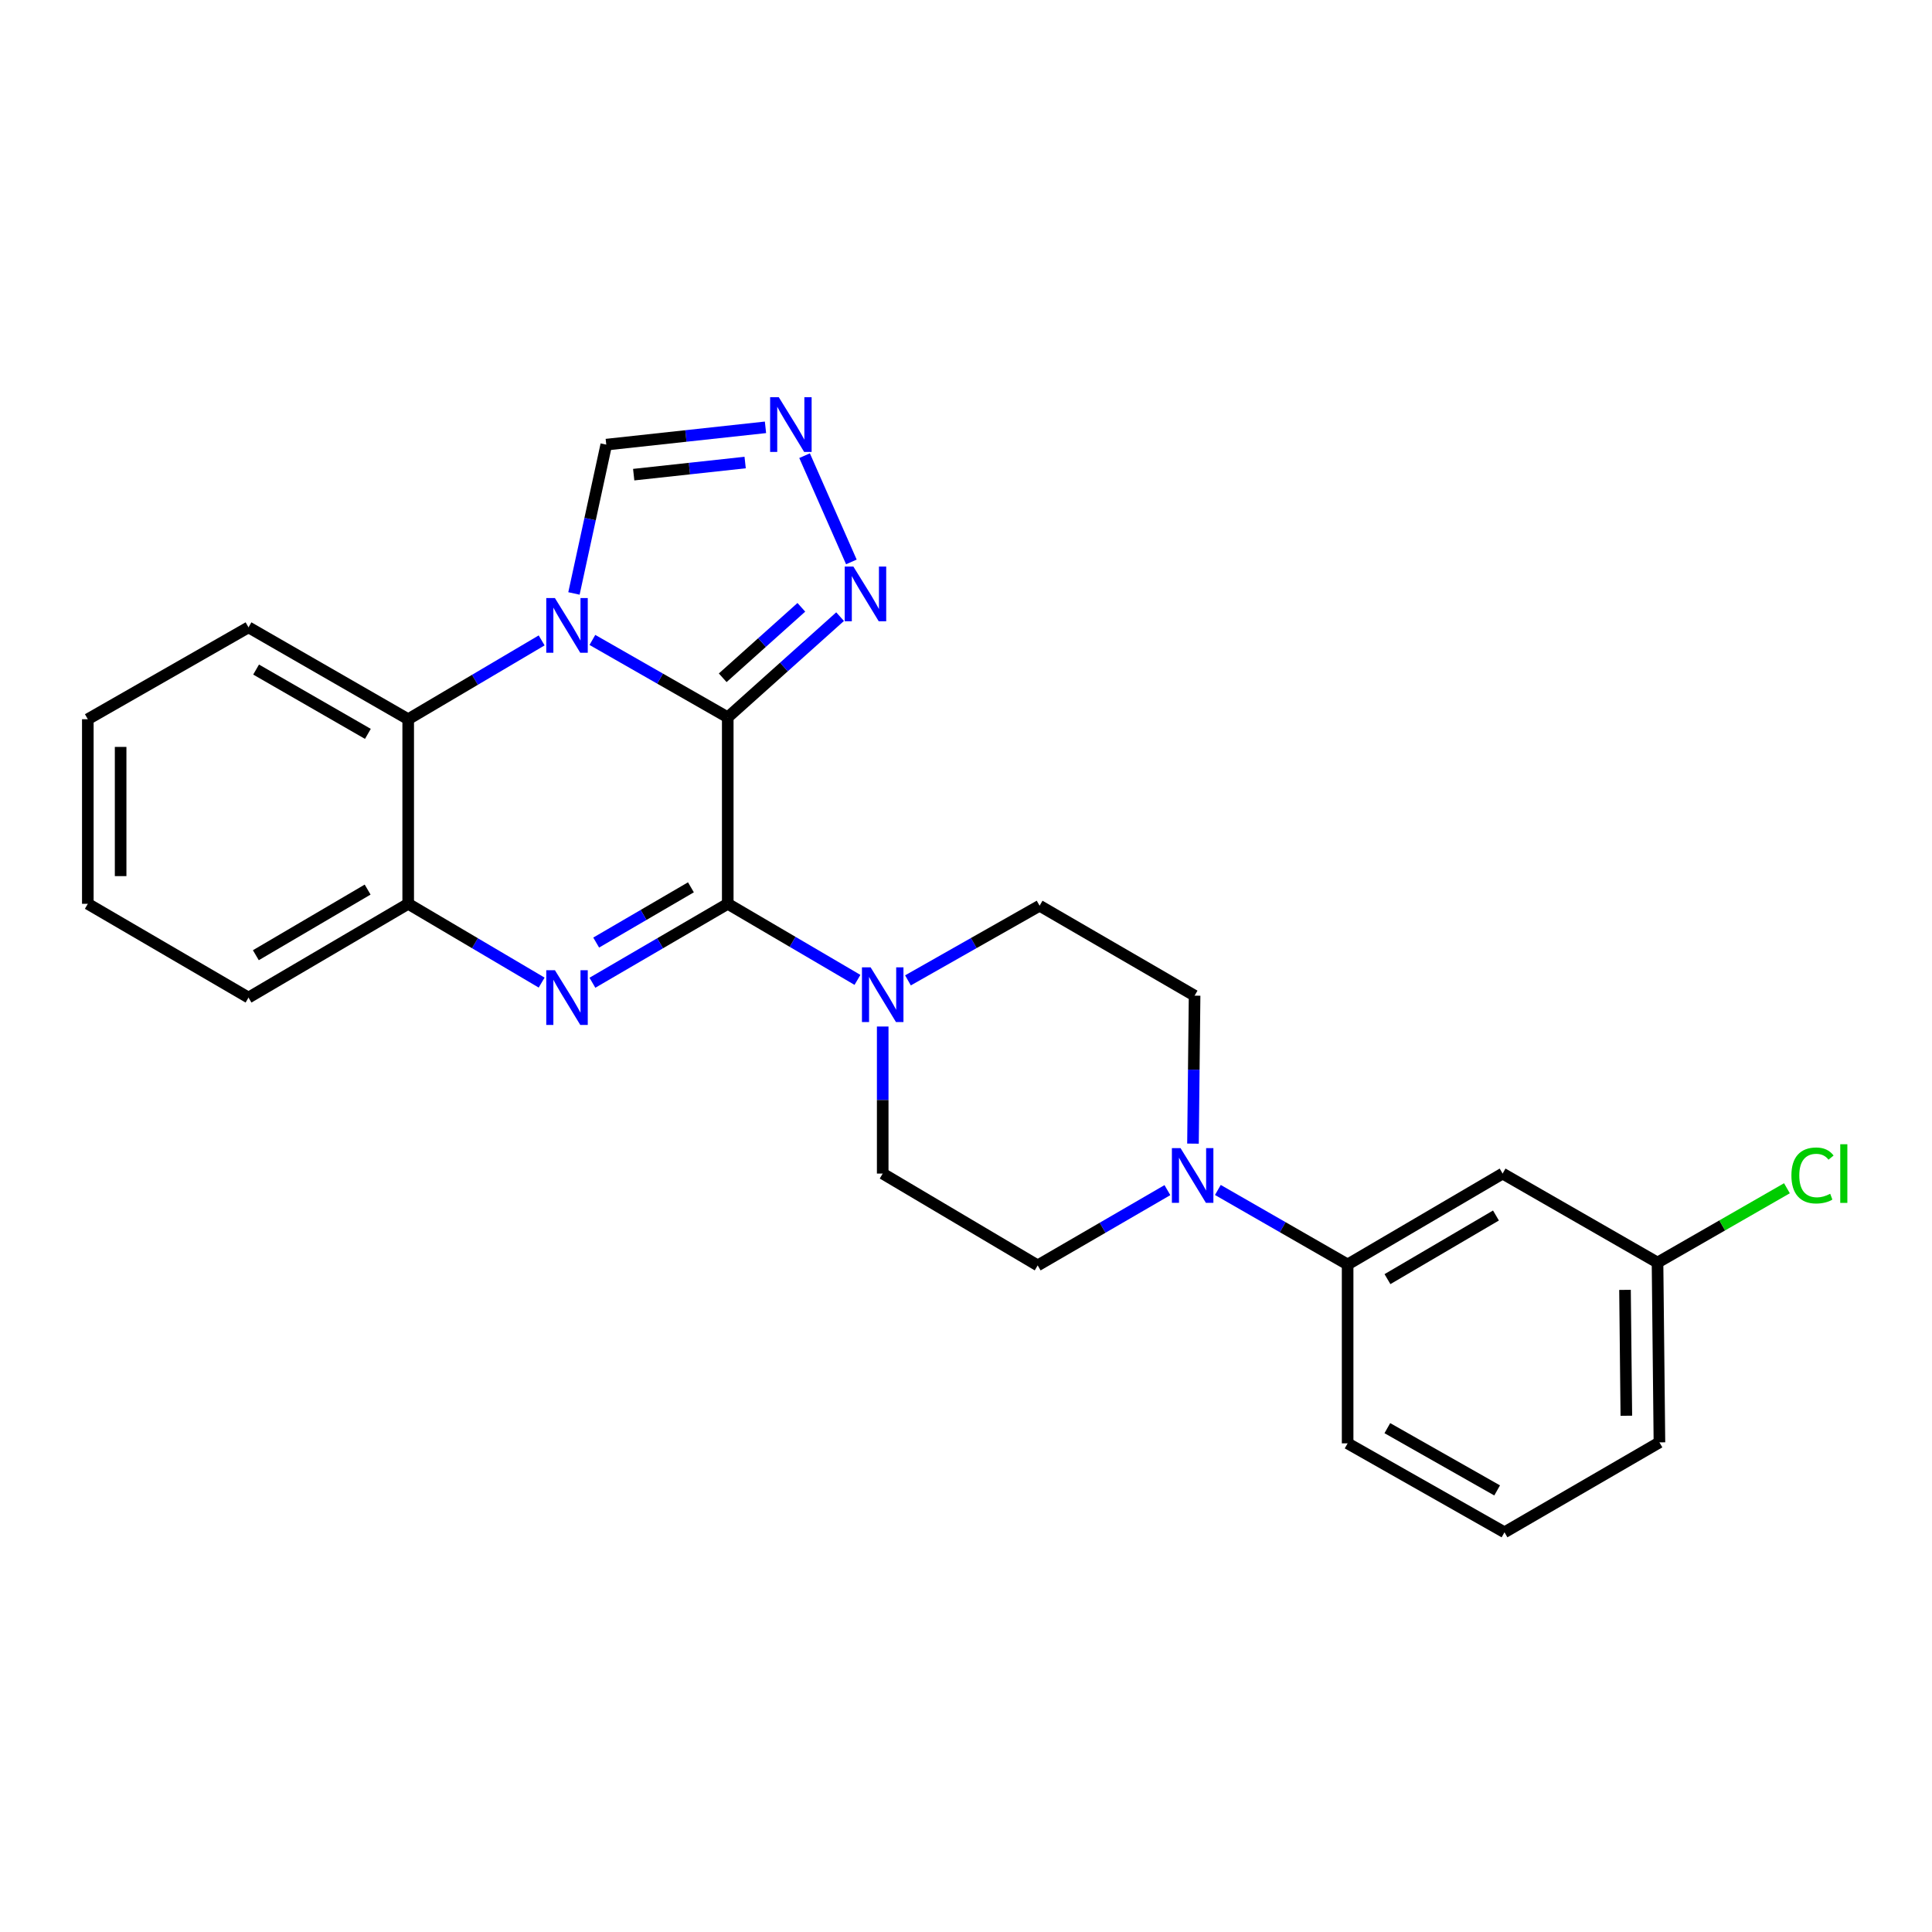 <?xml version='1.0' encoding='iso-8859-1'?>
<svg version='1.1' baseProfile='full'
              xmlns='http://www.w3.org/2000/svg'
                      xmlns:rdkit='http://www.rdkit.org/xml'
                      xmlns:xlink='http://www.w3.org/1999/xlink'
                  xml:space='preserve'
width='1000px' height='1000px' viewBox='0 0 1000 1000'>
<!-- END OF HEADER -->
<rect style='opacity:1.0;fill:#FFFFFF;stroke:none' width='1000' height='1000' x='0' y='0'> </rect>
<path class='bond-0' d='M 376.685,371.278 L 341.652,351.253' style='fill:none;fill-rule:evenodd;stroke:#000000;stroke-width:6px;stroke-linecap:butt;stroke-linejoin:miter;stroke-opacity:1' />
<path class='bond-0' d='M 341.652,351.253 L 306.619,331.228' style='fill:none;fill-rule:evenodd;stroke:#0000FF;stroke-width:6px;stroke-linecap:butt;stroke-linejoin:miter;stroke-opacity:1' />
<path class='bond-1' d='M 376.685,371.278 L 376.685,467.81' style='fill:none;fill-rule:evenodd;stroke:#000000;stroke-width:6px;stroke-linecap:butt;stroke-linejoin:miter;stroke-opacity:1' />
<path class='bond-3' d='M 376.685,371.278 L 405.757,345.227' style='fill:none;fill-rule:evenodd;stroke:#000000;stroke-width:6px;stroke-linecap:butt;stroke-linejoin:miter;stroke-opacity:1' />
<path class='bond-3' d='M 405.757,345.227 L 434.829,319.176' style='fill:none;fill-rule:evenodd;stroke:#0000FF;stroke-width:6px;stroke-linecap:butt;stroke-linejoin:miter;stroke-opacity:1' />
<path class='bond-3' d='M 374.073,350.816 L 394.424,332.58' style='fill:none;fill-rule:evenodd;stroke:#000000;stroke-width:6px;stroke-linecap:butt;stroke-linejoin:miter;stroke-opacity:1' />
<path class='bond-3' d='M 394.424,332.58 L 414.774,314.344' style='fill:none;fill-rule:evenodd;stroke:#0000FF;stroke-width:6px;stroke-linecap:butt;stroke-linejoin:miter;stroke-opacity:1' />
<path class='bond-5' d='M 280.357,331.472 L 245.819,351.87' style='fill:none;fill-rule:evenodd;stroke:#0000FF;stroke-width:6px;stroke-linecap:butt;stroke-linejoin:miter;stroke-opacity:1' />
<path class='bond-5' d='M 245.819,351.87 L 211.282,372.269' style='fill:none;fill-rule:evenodd;stroke:#000000;stroke-width:6px;stroke-linecap:butt;stroke-linejoin:miter;stroke-opacity:1' />
<path class='bond-9' d='M 297.078,307.165 L 305.442,268.653' style='fill:none;fill-rule:evenodd;stroke:#0000FF;stroke-width:6px;stroke-linecap:butt;stroke-linejoin:miter;stroke-opacity:1' />
<path class='bond-9' d='M 305.442,268.653 L 313.805,230.14' style='fill:none;fill-rule:evenodd;stroke:#000000;stroke-width:6px;stroke-linecap:butt;stroke-linejoin:miter;stroke-opacity:1' />
<path class='bond-2' d='M 376.685,467.81 L 341.658,488.241' style='fill:none;fill-rule:evenodd;stroke:#000000;stroke-width:6px;stroke-linecap:butt;stroke-linejoin:miter;stroke-opacity:1' />
<path class='bond-2' d='M 341.658,488.241 L 306.631,508.671' style='fill:none;fill-rule:evenodd;stroke:#0000FF;stroke-width:6px;stroke-linecap:butt;stroke-linejoin:miter;stroke-opacity:1' />
<path class='bond-2' d='M 357.621,459.27 L 333.102,473.572' style='fill:none;fill-rule:evenodd;stroke:#000000;stroke-width:6px;stroke-linecap:butt;stroke-linejoin:miter;stroke-opacity:1' />
<path class='bond-2' d='M 333.102,473.572 L 308.583,487.873' style='fill:none;fill-rule:evenodd;stroke:#0000FF;stroke-width:6px;stroke-linecap:butt;stroke-linejoin:miter;stroke-opacity:1' />
<path class='bond-4' d='M 376.685,467.81 L 410.253,487.499' style='fill:none;fill-rule:evenodd;stroke:#000000;stroke-width:6px;stroke-linecap:butt;stroke-linejoin:miter;stroke-opacity:1' />
<path class='bond-4' d='M 410.253,487.499 L 443.822,507.187' style='fill:none;fill-rule:evenodd;stroke:#0000FF;stroke-width:6px;stroke-linecap:butt;stroke-linejoin:miter;stroke-opacity:1' />
<path class='bond-7' d='M 280.357,508.591 L 245.819,488.2' style='fill:none;fill-rule:evenodd;stroke:#0000FF;stroke-width:6px;stroke-linecap:butt;stroke-linejoin:miter;stroke-opacity:1' />
<path class='bond-7' d='M 245.819,488.2 L 211.282,467.81' style='fill:none;fill-rule:evenodd;stroke:#000000;stroke-width:6px;stroke-linecap:butt;stroke-linejoin:miter;stroke-opacity:1' />
<path class='bond-6' d='M 440.67,290.853 L 416.448,235.855' style='fill:none;fill-rule:evenodd;stroke:#0000FF;stroke-width:6px;stroke-linecap:butt;stroke-linejoin:miter;stroke-opacity:1' />
<path class='bond-12' d='M 469.96,507.436 L 504.029,488.119' style='fill:none;fill-rule:evenodd;stroke:#0000FF;stroke-width:6px;stroke-linecap:butt;stroke-linejoin:miter;stroke-opacity:1' />
<path class='bond-12' d='M 504.029,488.119 L 538.097,468.801' style='fill:none;fill-rule:evenodd;stroke:#000000;stroke-width:6px;stroke-linecap:butt;stroke-linejoin:miter;stroke-opacity:1' />
<path class='bond-13' d='M 456.886,531.324 L 456.886,569.381' style='fill:none;fill-rule:evenodd;stroke:#0000FF;stroke-width:6px;stroke-linecap:butt;stroke-linejoin:miter;stroke-opacity:1' />
<path class='bond-13' d='M 456.886,569.381 L 456.886,607.438' style='fill:none;fill-rule:evenodd;stroke:#000000;stroke-width:6px;stroke-linecap:butt;stroke-linejoin:miter;stroke-opacity:1' />
<path class='bond-18' d='M 211.282,372.269 L 128.628,324.71' style='fill:none;fill-rule:evenodd;stroke:#000000;stroke-width:6px;stroke-linecap:butt;stroke-linejoin:miter;stroke-opacity:1' />
<path class='bond-18' d='M 190.415,379.854 L 132.557,346.563' style='fill:none;fill-rule:evenodd;stroke:#000000;stroke-width:6px;stroke-linecap:butt;stroke-linejoin:miter;stroke-opacity:1' />
<path class='bond-26' d='M 211.282,372.269 L 211.282,467.81' style='fill:none;fill-rule:evenodd;stroke:#000000;stroke-width:6px;stroke-linecap:butt;stroke-linejoin:miter;stroke-opacity:1' />
<path class='bond-25' d='M 396.213,221.182 L 355.009,225.661' style='fill:none;fill-rule:evenodd;stroke:#0000FF;stroke-width:6px;stroke-linecap:butt;stroke-linejoin:miter;stroke-opacity:1' />
<path class='bond-25' d='M 355.009,225.661 L 313.805,230.14' style='fill:none;fill-rule:evenodd;stroke:#000000;stroke-width:6px;stroke-linecap:butt;stroke-linejoin:miter;stroke-opacity:1' />
<path class='bond-25' d='M 385.687,239.408 L 356.844,242.543' style='fill:none;fill-rule:evenodd;stroke:#0000FF;stroke-width:6px;stroke-linecap:butt;stroke-linejoin:miter;stroke-opacity:1' />
<path class='bond-25' d='M 356.844,242.543 L 328.001,245.679' style='fill:none;fill-rule:evenodd;stroke:#000000;stroke-width:6px;stroke-linecap:butt;stroke-linejoin:miter;stroke-opacity:1' />
<path class='bond-19' d='M 211.282,467.81 L 128.628,516.34' style='fill:none;fill-rule:evenodd;stroke:#000000;stroke-width:6px;stroke-linecap:butt;stroke-linejoin:miter;stroke-opacity:1' />
<path class='bond-19' d='M 190.286,460.445 L 132.428,494.417' style='fill:none;fill-rule:evenodd;stroke:#000000;stroke-width:6px;stroke-linecap:butt;stroke-linejoin:miter;stroke-opacity:1' />
<path class='bond-8' d='M 604.249,616.006 L 570.678,635.487' style='fill:none;fill-rule:evenodd;stroke:#0000FF;stroke-width:6px;stroke-linecap:butt;stroke-linejoin:miter;stroke-opacity:1' />
<path class='bond-8' d='M 570.678,635.487 L 537.106,654.969' style='fill:none;fill-rule:evenodd;stroke:#000000;stroke-width:6px;stroke-linecap:butt;stroke-linejoin:miter;stroke-opacity:1' />
<path class='bond-10' d='M 630.36,615.923 L 663.944,635.205' style='fill:none;fill-rule:evenodd;stroke:#0000FF;stroke-width:6px;stroke-linecap:butt;stroke-linejoin:miter;stroke-opacity:1' />
<path class='bond-10' d='M 663.944,635.205 L 697.528,654.487' style='fill:none;fill-rule:evenodd;stroke:#000000;stroke-width:6px;stroke-linecap:butt;stroke-linejoin:miter;stroke-opacity:1' />
<path class='bond-27' d='M 617.486,591.942 L 617.902,553.646' style='fill:none;fill-rule:evenodd;stroke:#0000FF;stroke-width:6px;stroke-linecap:butt;stroke-linejoin:miter;stroke-opacity:1' />
<path class='bond-27' d='M 617.902,553.646 L 618.317,515.35' style='fill:none;fill-rule:evenodd;stroke:#000000;stroke-width:6px;stroke-linecap:butt;stroke-linejoin:miter;stroke-opacity:1' />
<path class='bond-11' d='M 697.528,654.487 L 777.748,607.438' style='fill:none;fill-rule:evenodd;stroke:#000000;stroke-width:6px;stroke-linecap:butt;stroke-linejoin:miter;stroke-opacity:1' />
<path class='bond-11' d='M 718.152,662.078 L 774.306,629.144' style='fill:none;fill-rule:evenodd;stroke:#000000;stroke-width:6px;stroke-linecap:butt;stroke-linejoin:miter;stroke-opacity:1' />
<path class='bond-20' d='M 697.528,654.487 L 697.528,747.076' style='fill:none;fill-rule:evenodd;stroke:#000000;stroke-width:6px;stroke-linecap:butt;stroke-linejoin:miter;stroke-opacity:1' />
<path class='bond-16' d='M 777.748,607.438 L 857.93,653.497' style='fill:none;fill-rule:evenodd;stroke:#000000;stroke-width:6px;stroke-linecap:butt;stroke-linejoin:miter;stroke-opacity:1' />
<path class='bond-14' d='M 538.097,468.801 L 618.317,515.35' style='fill:none;fill-rule:evenodd;stroke:#000000;stroke-width:6px;stroke-linecap:butt;stroke-linejoin:miter;stroke-opacity:1' />
<path class='bond-15' d='M 456.886,607.438 L 537.106,654.969' style='fill:none;fill-rule:evenodd;stroke:#000000;stroke-width:6px;stroke-linecap:butt;stroke-linejoin:miter;stroke-opacity:1' />
<path class='bond-17' d='M 857.93,653.497 L 891.424,634.266' style='fill:none;fill-rule:evenodd;stroke:#000000;stroke-width:6px;stroke-linecap:butt;stroke-linejoin:miter;stroke-opacity:1' />
<path class='bond-17' d='M 891.424,634.266 L 924.918,615.036' style='fill:none;fill-rule:evenodd;stroke:#00CC00;stroke-width:6px;stroke-linecap:butt;stroke-linejoin:miter;stroke-opacity:1' />
<path class='bond-29' d='M 857.93,653.497 L 858.921,746.567' style='fill:none;fill-rule:evenodd;stroke:#000000;stroke-width:6px;stroke-linecap:butt;stroke-linejoin:miter;stroke-opacity:1' />
<path class='bond-29' d='M 841.098,667.638 L 841.792,732.787' style='fill:none;fill-rule:evenodd;stroke:#000000;stroke-width:6px;stroke-linecap:butt;stroke-linejoin:miter;stroke-opacity:1' />
<path class='bond-23' d='M 128.628,324.71 L 45.455,372.269' style='fill:none;fill-rule:evenodd;stroke:#000000;stroke-width:6px;stroke-linecap:butt;stroke-linejoin:miter;stroke-opacity:1' />
<path class='bond-24' d='M 128.628,516.34 L 45.455,467.81' style='fill:none;fill-rule:evenodd;stroke:#000000;stroke-width:6px;stroke-linecap:butt;stroke-linejoin:miter;stroke-opacity:1' />
<path class='bond-21' d='M 697.528,747.076 L 778.72,793.116' style='fill:none;fill-rule:evenodd;stroke:#000000;stroke-width:6px;stroke-linecap:butt;stroke-linejoin:miter;stroke-opacity:1' />
<path class='bond-21' d='M 718.083,739.21 L 774.917,771.438' style='fill:none;fill-rule:evenodd;stroke:#000000;stroke-width:6px;stroke-linecap:butt;stroke-linejoin:miter;stroke-opacity:1' />
<path class='bond-22' d='M 778.72,793.116 L 858.921,746.567' style='fill:none;fill-rule:evenodd;stroke:#000000;stroke-width:6px;stroke-linecap:butt;stroke-linejoin:miter;stroke-opacity:1' />
<path class='bond-28' d='M 45.455,372.269 L 45.455,467.81' style='fill:none;fill-rule:evenodd;stroke:#000000;stroke-width:6px;stroke-linecap:butt;stroke-linejoin:miter;stroke-opacity:1' />
<path class='bond-28' d='M 62.436,386.6 L 62.436,453.479' style='fill:none;fill-rule:evenodd;stroke:#000000;stroke-width:6px;stroke-linecap:butt;stroke-linejoin:miter;stroke-opacity:1' />
<path  class='atom-1' d='M 287.223 309.559
L 296.503 324.559
Q 297.423 326.039, 298.903 328.719
Q 300.383 331.399, 300.463 331.559
L 300.463 309.559
L 304.223 309.559
L 304.223 337.879
L 300.343 337.879
L 290.383 321.479
Q 289.223 319.559, 287.983 317.359
Q 286.783 315.159, 286.423 314.479
L 286.423 337.879
L 282.743 337.879
L 282.743 309.559
L 287.223 309.559
' fill='#0000FF'/>
<path  class='atom-3' d='M 287.223 502.18
L 296.503 517.18
Q 297.423 518.66, 298.903 521.34
Q 300.383 524.02, 300.463 524.18
L 300.463 502.18
L 304.223 502.18
L 304.223 530.5
L 300.343 530.5
L 290.383 514.1
Q 289.223 512.18, 287.983 509.98
Q 286.783 507.78, 286.423 507.1
L 286.423 530.5
L 282.743 530.5
L 282.743 502.18
L 287.223 502.18
' fill='#0000FF'/>
<path  class='atom-4' d='M 441.701 293.247
L 450.981 308.247
Q 451.901 309.727, 453.381 312.407
Q 454.861 315.087, 454.941 315.247
L 454.941 293.247
L 458.701 293.247
L 458.701 321.567
L 454.821 321.567
L 444.861 305.167
Q 443.701 303.247, 442.461 301.047
Q 441.261 298.847, 440.901 298.167
L 440.901 321.567
L 437.221 321.567
L 437.221 293.247
L 441.701 293.247
' fill='#0000FF'/>
<path  class='atom-5' d='M 450.626 500.69
L 459.906 515.69
Q 460.826 517.17, 462.306 519.85
Q 463.786 522.53, 463.866 522.69
L 463.866 500.69
L 467.626 500.69
L 467.626 529.01
L 463.746 529.01
L 453.786 512.61
Q 452.626 510.69, 451.386 508.49
Q 450.186 506.29, 449.826 505.61
L 449.826 529.01
L 446.146 529.01
L 446.146 500.69
L 450.626 500.69
' fill='#0000FF'/>
<path  class='atom-7' d='M 403.096 205.593
L 412.376 220.593
Q 413.296 222.073, 414.776 224.753
Q 416.256 227.433, 416.336 227.593
L 416.336 205.593
L 420.096 205.593
L 420.096 233.913
L 416.216 233.913
L 406.256 217.513
Q 405.096 215.593, 403.856 213.393
Q 402.656 211.193, 402.296 210.513
L 402.296 233.913
L 398.616 233.913
L 398.616 205.593
L 403.096 205.593
' fill='#0000FF'/>
<path  class='atom-9' d='M 611.048 594.269
L 620.328 609.269
Q 621.248 610.749, 622.728 613.429
Q 624.208 616.109, 624.288 616.269
L 624.288 594.269
L 628.048 594.269
L 628.048 622.589
L 624.168 622.589
L 614.208 606.189
Q 613.048 604.269, 611.808 602.069
Q 610.608 599.869, 610.248 599.189
L 610.248 622.589
L 606.568 622.589
L 606.568 594.269
L 611.048 594.269
' fill='#0000FF'/>
<path  class='atom-18' d='M 927.231 608.418
Q 927.231 601.378, 930.511 597.698
Q 933.831 593.978, 940.111 593.978
Q 945.951 593.978, 949.071 598.098
L 946.431 600.258
Q 944.151 597.258, 940.111 597.258
Q 935.831 597.258, 933.551 600.138
Q 931.311 602.978, 931.311 608.418
Q 931.311 614.018, 933.631 616.898
Q 935.991 619.778, 940.551 619.778
Q 943.671 619.778, 947.311 617.898
L 948.431 620.898
Q 946.951 621.858, 944.711 622.418
Q 942.471 622.978, 939.991 622.978
Q 933.831 622.978, 930.511 619.218
Q 927.231 615.458, 927.231 608.418
' fill='#00CC00'/>
<path  class='atom-18' d='M 952.511 592.258
L 956.191 592.258
L 956.191 622.618
L 952.511 622.618
L 952.511 592.258
' fill='#00CC00'/>
</svg>

